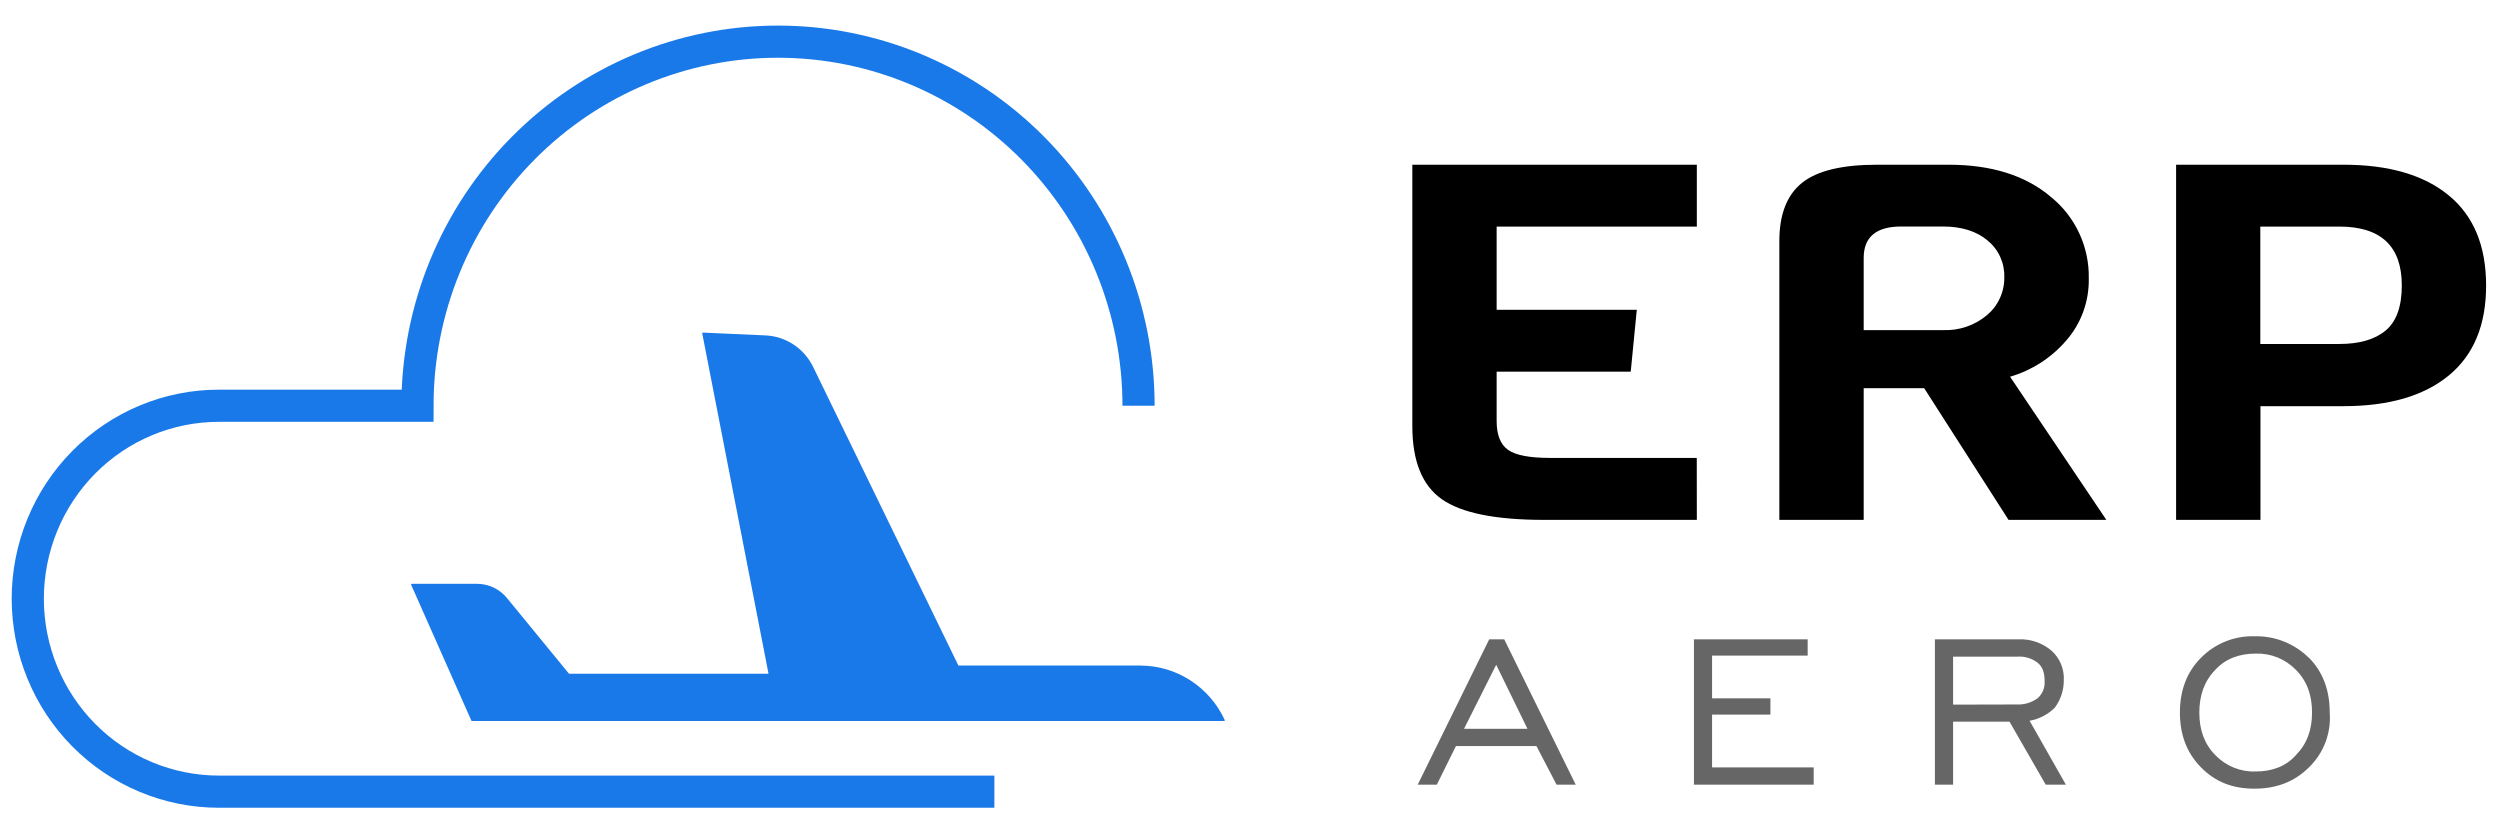 <svg width="180" height="60" viewBox="0 0 180 60" fill="none" xmlns="http://www.w3.org/2000/svg">
<path d="M130.585 55.326V56.496H121.963V46.033H130.152V47.204H123.269V50.279H127.47V51.45H123.269V55.252H130.583L130.585 55.326ZM107.726 47.864L105.41 52.473H109.977L107.726 47.864ZM112.073 56.496L110.624 53.717H104.827L103.451 56.496H102.075L107.222 46.033H108.305L113.452 56.496H112.073ZM146.131 51.895C146.817 51.774 147.45 51.445 147.946 50.952C148.37 50.382 148.598 49.687 148.594 48.974C148.614 48.577 148.545 48.18 148.393 47.813C148.241 47.447 148.01 47.119 147.716 46.854C147.051 46.285 146.197 45.992 145.327 46.033H139.313V56.496H140.622V51.958H144.685L147.291 56.494H148.743L146.131 51.895ZM140.622 50.733V47.278H145.256C145.777 47.241 146.293 47.397 146.708 47.716C147.069 48.006 147.212 48.443 147.212 49.037C147.229 49.268 147.192 49.501 147.105 49.715C147.017 49.93 146.882 50.121 146.708 50.273C146.266 50.595 145.728 50.753 145.183 50.722L140.622 50.733ZM166.239 47.363C165.722 46.853 165.109 46.453 164.436 46.186C163.763 45.92 163.045 45.793 162.322 45.812C161.611 45.791 160.904 45.916 160.243 46.181C159.582 46.446 158.981 46.844 158.478 47.352C157.46 48.37 156.953 49.691 156.953 51.305C156.953 52.919 157.46 54.226 158.478 55.257C159.497 56.289 160.724 56.784 162.322 56.784C163.92 56.784 165.215 56.275 166.236 55.257C166.762 54.753 167.17 54.136 167.43 53.453C167.69 52.769 167.796 52.035 167.74 51.305C167.74 49.691 167.247 48.37 166.239 47.352V47.363ZM165.302 54.371C164.581 55.192 163.563 55.547 162.409 55.547C161.87 55.566 161.334 55.471 160.834 55.269C160.334 55.066 159.881 54.761 159.505 54.371C158.711 53.572 158.351 52.541 158.351 51.305C158.351 50.068 158.711 49.037 159.505 48.224C160.236 47.423 161.244 47.059 162.409 47.059C162.945 47.041 163.478 47.135 163.976 47.335C164.474 47.536 164.926 47.839 165.302 48.224C166.114 49.045 166.467 50.054 166.467 51.305C166.467 52.555 166.093 53.572 165.302 54.371Z" fill="#666666"/>
<path d="M122.172 37.431H111.166C107.672 37.431 105.218 36.934 103.806 35.94C102.394 34.946 101.688 33.193 101.688 30.68V11.86H122.172V16.314H107.758V22.304H117.849L117.413 26.758H107.758V30.314C107.758 31.318 108.035 32.012 108.587 32.395C109.129 32.778 110.145 32.97 111.602 32.97H122.167L122.172 37.431Z" fill="black"/>
<path d="M151.657 37.431H144.615L138.541 27.95H134.186V37.431H128.113V17.356C128.113 15.441 128.654 14.046 129.738 13.171C130.821 12.295 132.627 11.858 135.155 11.86H140.302C143.39 11.86 145.843 12.633 147.662 14.177C148.533 14.879 149.232 15.774 149.705 16.792C150.179 17.811 150.414 18.925 150.392 20.05C150.424 21.693 149.844 23.288 148.767 24.52C147.696 25.763 146.293 26.667 144.726 27.124L151.657 37.431ZM143.062 22.69C143.46 22.358 143.779 21.939 143.994 21.466C144.21 20.992 144.318 20.476 144.309 19.954C144.324 19.451 144.223 18.95 144.014 18.492C143.806 18.034 143.495 17.631 143.106 17.315C142.306 16.645 141.236 16.31 139.896 16.308H136.894C135.089 16.308 134.186 17.062 134.186 18.57V23.768H139.907C141.054 23.815 142.179 23.431 143.062 22.69Z" fill="black"/>
<path d="M176.313 14.071C178.102 15.542 178.998 17.702 179 20.551C179.002 23.399 178.106 25.56 176.313 27.034C174.523 28.507 171.995 29.244 168.728 29.244H162.753V37.431H156.679V11.86H168.736C171.998 11.86 174.523 12.597 176.313 14.071ZM172.93 20.551C172.93 17.728 171.43 16.315 168.43 16.314H162.742V24.766H168.43C169.884 24.766 170.997 24.442 171.77 23.795C172.543 23.148 172.93 22.066 172.93 20.551Z" fill="black"/>
<path d="M81.975 29.214C81.975 22.261 79.24 15.594 74.372 10.678C69.504 5.762 62.901 3 56.016 3C49.132 3 42.529 5.762 37.661 10.678C32.793 15.594 30.058 22.261 30.058 29.214H15.761C13.954 29.213 12.165 29.572 10.495 30.27C8.825 30.968 7.308 31.992 6.031 33.282C4.753 34.572 3.739 36.104 3.048 37.789C2.356 39.475 2 41.282 2 43.107V43.107C2 44.931 2.356 46.738 3.048 48.424C3.739 50.11 4.753 51.642 6.031 52.932C7.308 54.222 8.825 55.245 10.495 55.943C12.165 56.641 13.954 57 15.761 57H71.595" stroke="#1A79E8" stroke-width="2.316" stroke-miterlimit="10"/>
<path d="M55.382 48.754L50.561 24.004C50.559 23.997 50.559 23.989 50.561 23.982C50.562 23.975 50.566 23.968 50.571 23.962C50.575 23.957 50.581 23.953 50.588 23.95C50.595 23.947 50.602 23.946 50.609 23.947L55.112 24.149C55.832 24.181 56.531 24.408 57.135 24.806C57.739 25.205 58.225 25.76 58.544 26.414L68.992 47.892C68.995 47.901 69.001 47.908 69.009 47.913C69.016 47.918 69.026 47.92 69.035 47.92H82.091C83.371 47.92 84.624 48.289 85.703 48.984C86.781 49.679 87.641 50.67 88.181 51.842C88.184 51.85 88.185 51.858 88.184 51.866C88.183 51.874 88.181 51.882 88.176 51.889C88.171 51.896 88.165 51.901 88.158 51.905C88.151 51.909 88.143 51.911 88.135 51.911H33.98C33.971 51.911 33.962 51.908 33.955 51.903C33.947 51.898 33.941 51.892 33.937 51.883L29.603 42.104C29.6 42.097 29.598 42.088 29.599 42.08C29.6 42.072 29.603 42.064 29.607 42.057C29.612 42.051 29.618 42.045 29.625 42.041C29.633 42.038 29.641 42.036 29.649 42.036H34.354C34.764 42.036 35.169 42.127 35.54 42.304C35.91 42.48 36.238 42.737 36.499 43.056L40.953 48.489C40.957 48.495 40.963 48.5 40.969 48.503C40.976 48.506 40.983 48.508 40.99 48.508H55.521" fill="#1A79E8"/>
</svg>
